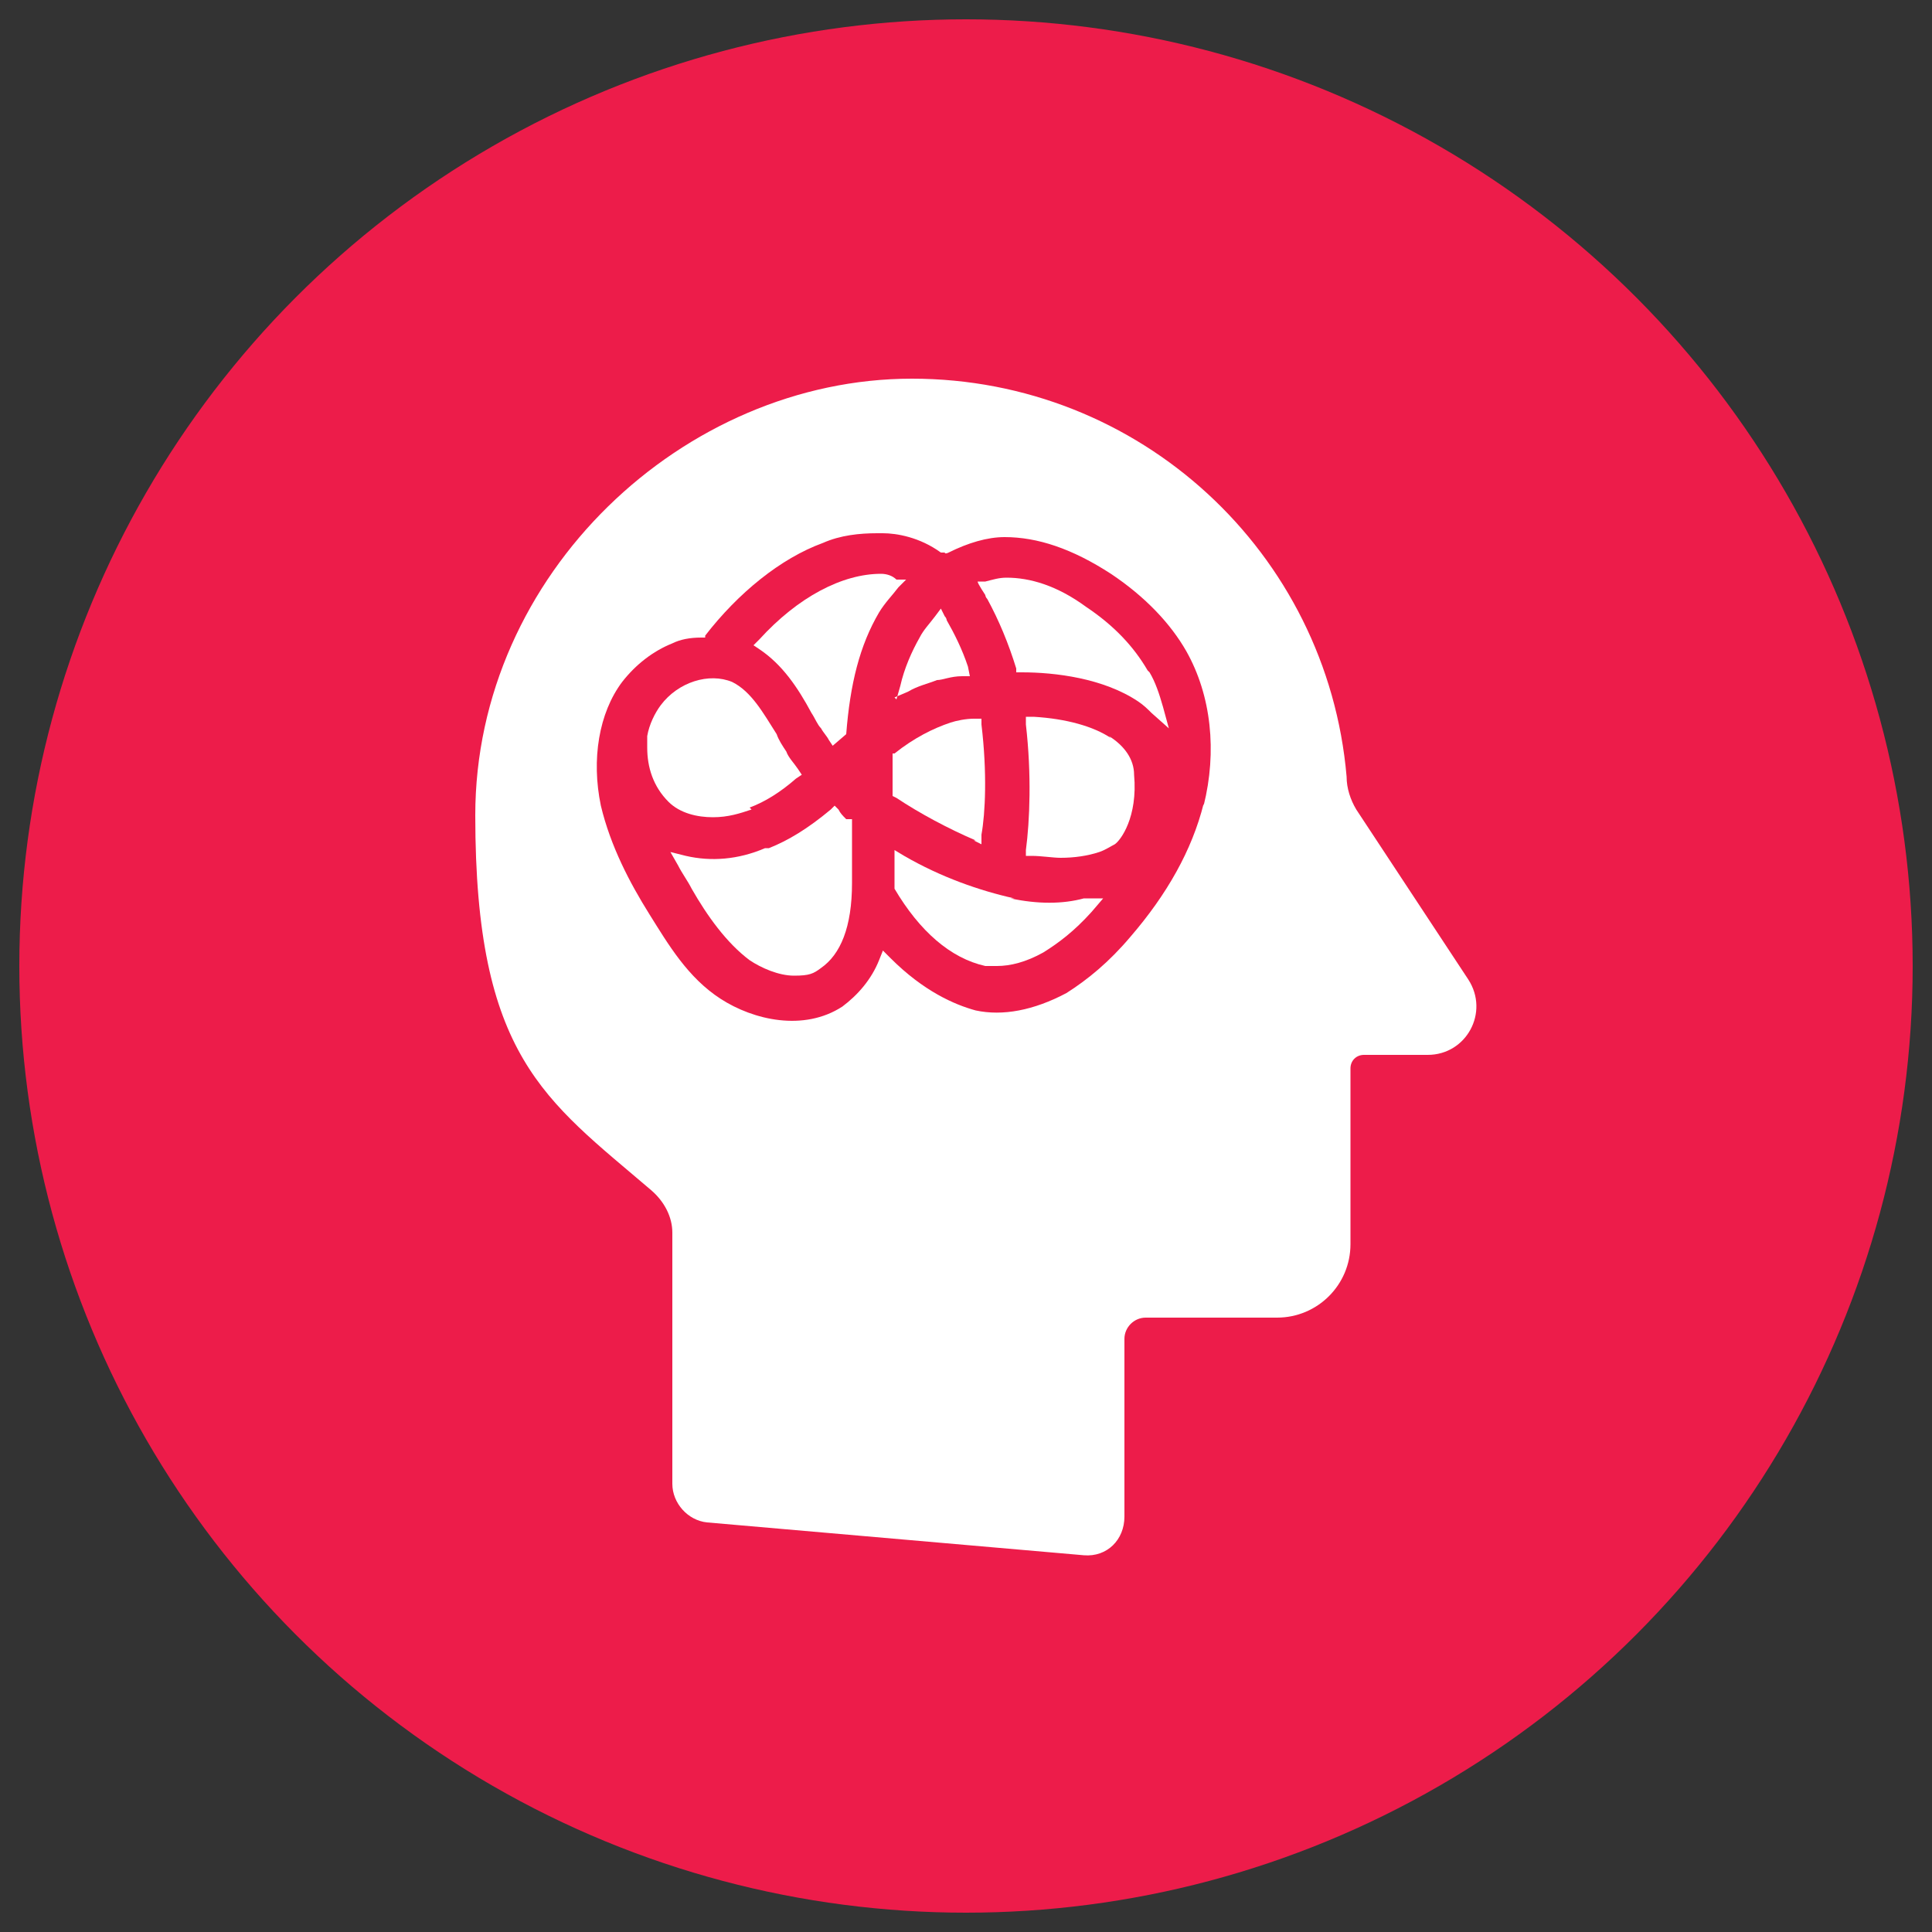 <?xml version="1.0" encoding="UTF-8"?>
<svg id="_x36__ADHD" xmlns="http://www.w3.org/2000/svg" version="1.1" viewBox="0 0 100 100">
  <rect x="0" y="0" width="100" height="100" fill="#333333" stroke="none"/>
  <!-- Generator: Adobe Illustrator 30.1.0, SVG Export Plug-In . SVG Version: 2.1.1 Build 136)  -->
  <defs>
    <style>
      .st0 {
        fill: #fff;
      }

      .st1 {
        fill: #ed1c4a;
      }
    </style>
  </defs>
  <circle class="st1" cx="50" cy="50" r="49"/>
  <g>
    <path class="st0" d="M43.9,42.4h-.1c-.2-.2-.3-.3-.4-.5l-.2-.2-.2.2c-1.2,1-2.2,1.6-3.2,2h-.2c-1.4.6-2.8.7-4.1.4l-.8-.2.4.7c.2.4.5.8.7,1.2.8,1.4,1.8,2.8,3,3.7.6.4,1.5.8,2.3.8s1-.1,1.4-.4c1-.7,1.6-2.1,1.6-4.4,0-1,0-2,0-3.1v-.2Z"/>
    <path class="st0" d="M46.9,30h-.5c-.2-.2-.5-.3-.8-.3-2,0-4.3,1.2-6.3,3.4l-.3.3.3.2c1.2.8,2,2,2.7,3.3.2.3.3.6.5.8.1.2.3.4.4.6l.2.3.7-.6h0c.2-2.6.7-4.6,1.7-6.3.3-.5.7-.9,1-1.3l.4-.4Z"/>
    <path class="st0" d="M46.3,36.1l.7-.3c.5-.3,1-.4,1.5-.6.3,0,.7-.2,1.3-.2h.4c0,0-.1-.5-.1-.5-.3-.9-.7-1.7-1.1-2.4,0,0,0-.1-.1-.2,0,0,0,0,0,0l-.2-.4-.3.4c-.3.4-.6.7-.8,1.1h0c-.4.7-.8,1.6-1,2.5l-.2.7Z"/>
    <path class="st0" d="M38.8,41.8c.8-.3,1.6-.8,2.4-1.5l.3-.2-.2-.3c-.2-.3-.5-.6-.6-.9-.2-.3-.4-.6-.5-.9-.7-1.1-1.3-2.2-2.3-2.7-1.2-.5-2.8,0-3.7,1.2-.3.4-.6,1-.7,1.6v.6c-.1,0,0,0,0,0,0,1,.3,2,1.1,2.8.6.6,1.5.8,2.3.8s1.4-.2,2-.4Z"/>
    <path class="st0" d="M50.4,43.5l.4.2v-.5c.2-1.1.3-3.2,0-5.7v-.3c0,0-.4,0-.4,0-.4,0-.9.1-1.2.2h0c-.9.3-1.9.8-2.9,1.6h-.1c0,.1,0,.3,0,.3,0,.6,0,1.2,0,1.7v.2s.2.1.2.1c1.2.8,2.7,1.6,4.1,2.2Z"/>
    <path class="st0" d="M52.5,46.5c-1.8-.4-3.8-1.1-5.7-2.2l-.5-.3v.6c0,.4,0,.7,0,1.2h0c0,.1,0,.2,0,.2,1.3,2.2,2.9,3.6,4.7,4,.2,0,.4,0,.6,0,.7,0,1.5-.2,2.4-.7.8-.5,1.6-1.1,2.5-2.1l.6-.7h-1c-1.1.3-2.4.3-3.8,0Z"/>
    <path class="st0" d="M59.4,34.7c-.7-1.2-1.7-2.3-3.2-3.3-1.5-1.1-2.9-1.5-4.1-1.5-.4,0-.7.1-1.1.2h-.4c0,.1.4.7.4.7,0,0,0,.1.1.2.6,1.1,1.1,2.3,1.5,3.6v.2c0,0,.3,0,.3,0,1.7,0,4.2.3,6,1.5.3.2.5.4.7.6l.9.8-.3-1.1c-.2-.7-.4-1.3-.7-1.8Z"/>
    <path class="st0" d="M76,50.7l-5.8-8.8c-.3-.5-.5-1.1-.5-1.7-1-11.6-10.7-20.6-22.5-20.6s-22.6,10.1-22.6,22.6,3.6,14.7,9.1,19.4c.7.6,1.1,1.4,1.1,2.2v13c0,1,.8,1.9,1.8,2l19.5,1.7c1.2.1,2.1-.8,2.1-2v-9.2c0-.6.5-1.1,1.1-1.1h6.8c2.1,0,3.8-1.7,3.8-3.8v-9.1c0-.4.3-.7.7-.7h3.3c2,0,3.2-2.2,2.1-3.9ZM62.3,41.6c-.6,2.4-1.9,4.7-3.8,6.9-1.1,1.3-2.2,2.2-3.3,2.9-1.7.9-3.3,1.2-4.7.9-1.1-.3-2.7-1-4.4-2.7l-.4-.4-.2.5c-.4,1-1.1,1.8-1.9,2.4-2,1.3-4.6.7-6.3-.4-1.7-1.1-2.7-2.8-3.7-4.4-1-1.6-2-3.5-2.5-5.6-.5-2.4-.1-4.8,1.1-6.4.7-.9,1.6-1.6,2.6-2,.4-.2.9-.3,1.5-.3h.2s0-.1,0-.1c1.7-2.2,3.9-4,6.1-4.8.9-.4,1.9-.5,2.8-.5s.2,0,.3,0c.7,0,1.9.2,3,1h.2c0,.1.2,0,.2,0,1-.5,2-.8,2.9-.8,1.7,0,3.5.6,5.5,1.9,1.8,1.2,3.1,2.6,3.9,4,1.3,2.3,1.6,5.2.9,8Z"/>
    <path class="st0" d="M57.5,38.2c-.9-.6-2.3-1-4-1.1h-.4s0,.4,0,.4c.3,2.6.2,5,0,6.5v.3s.3,0,.3,0c.5,0,1.1.1,1.5.1.7,0,1.4-.1,2-.3.3-.1.6-.3.8-.4.3-.2,1.2-1.4,1-3.6h0c0-.8-.5-1.5-1.3-2Z"/>
  </g>
</svg>